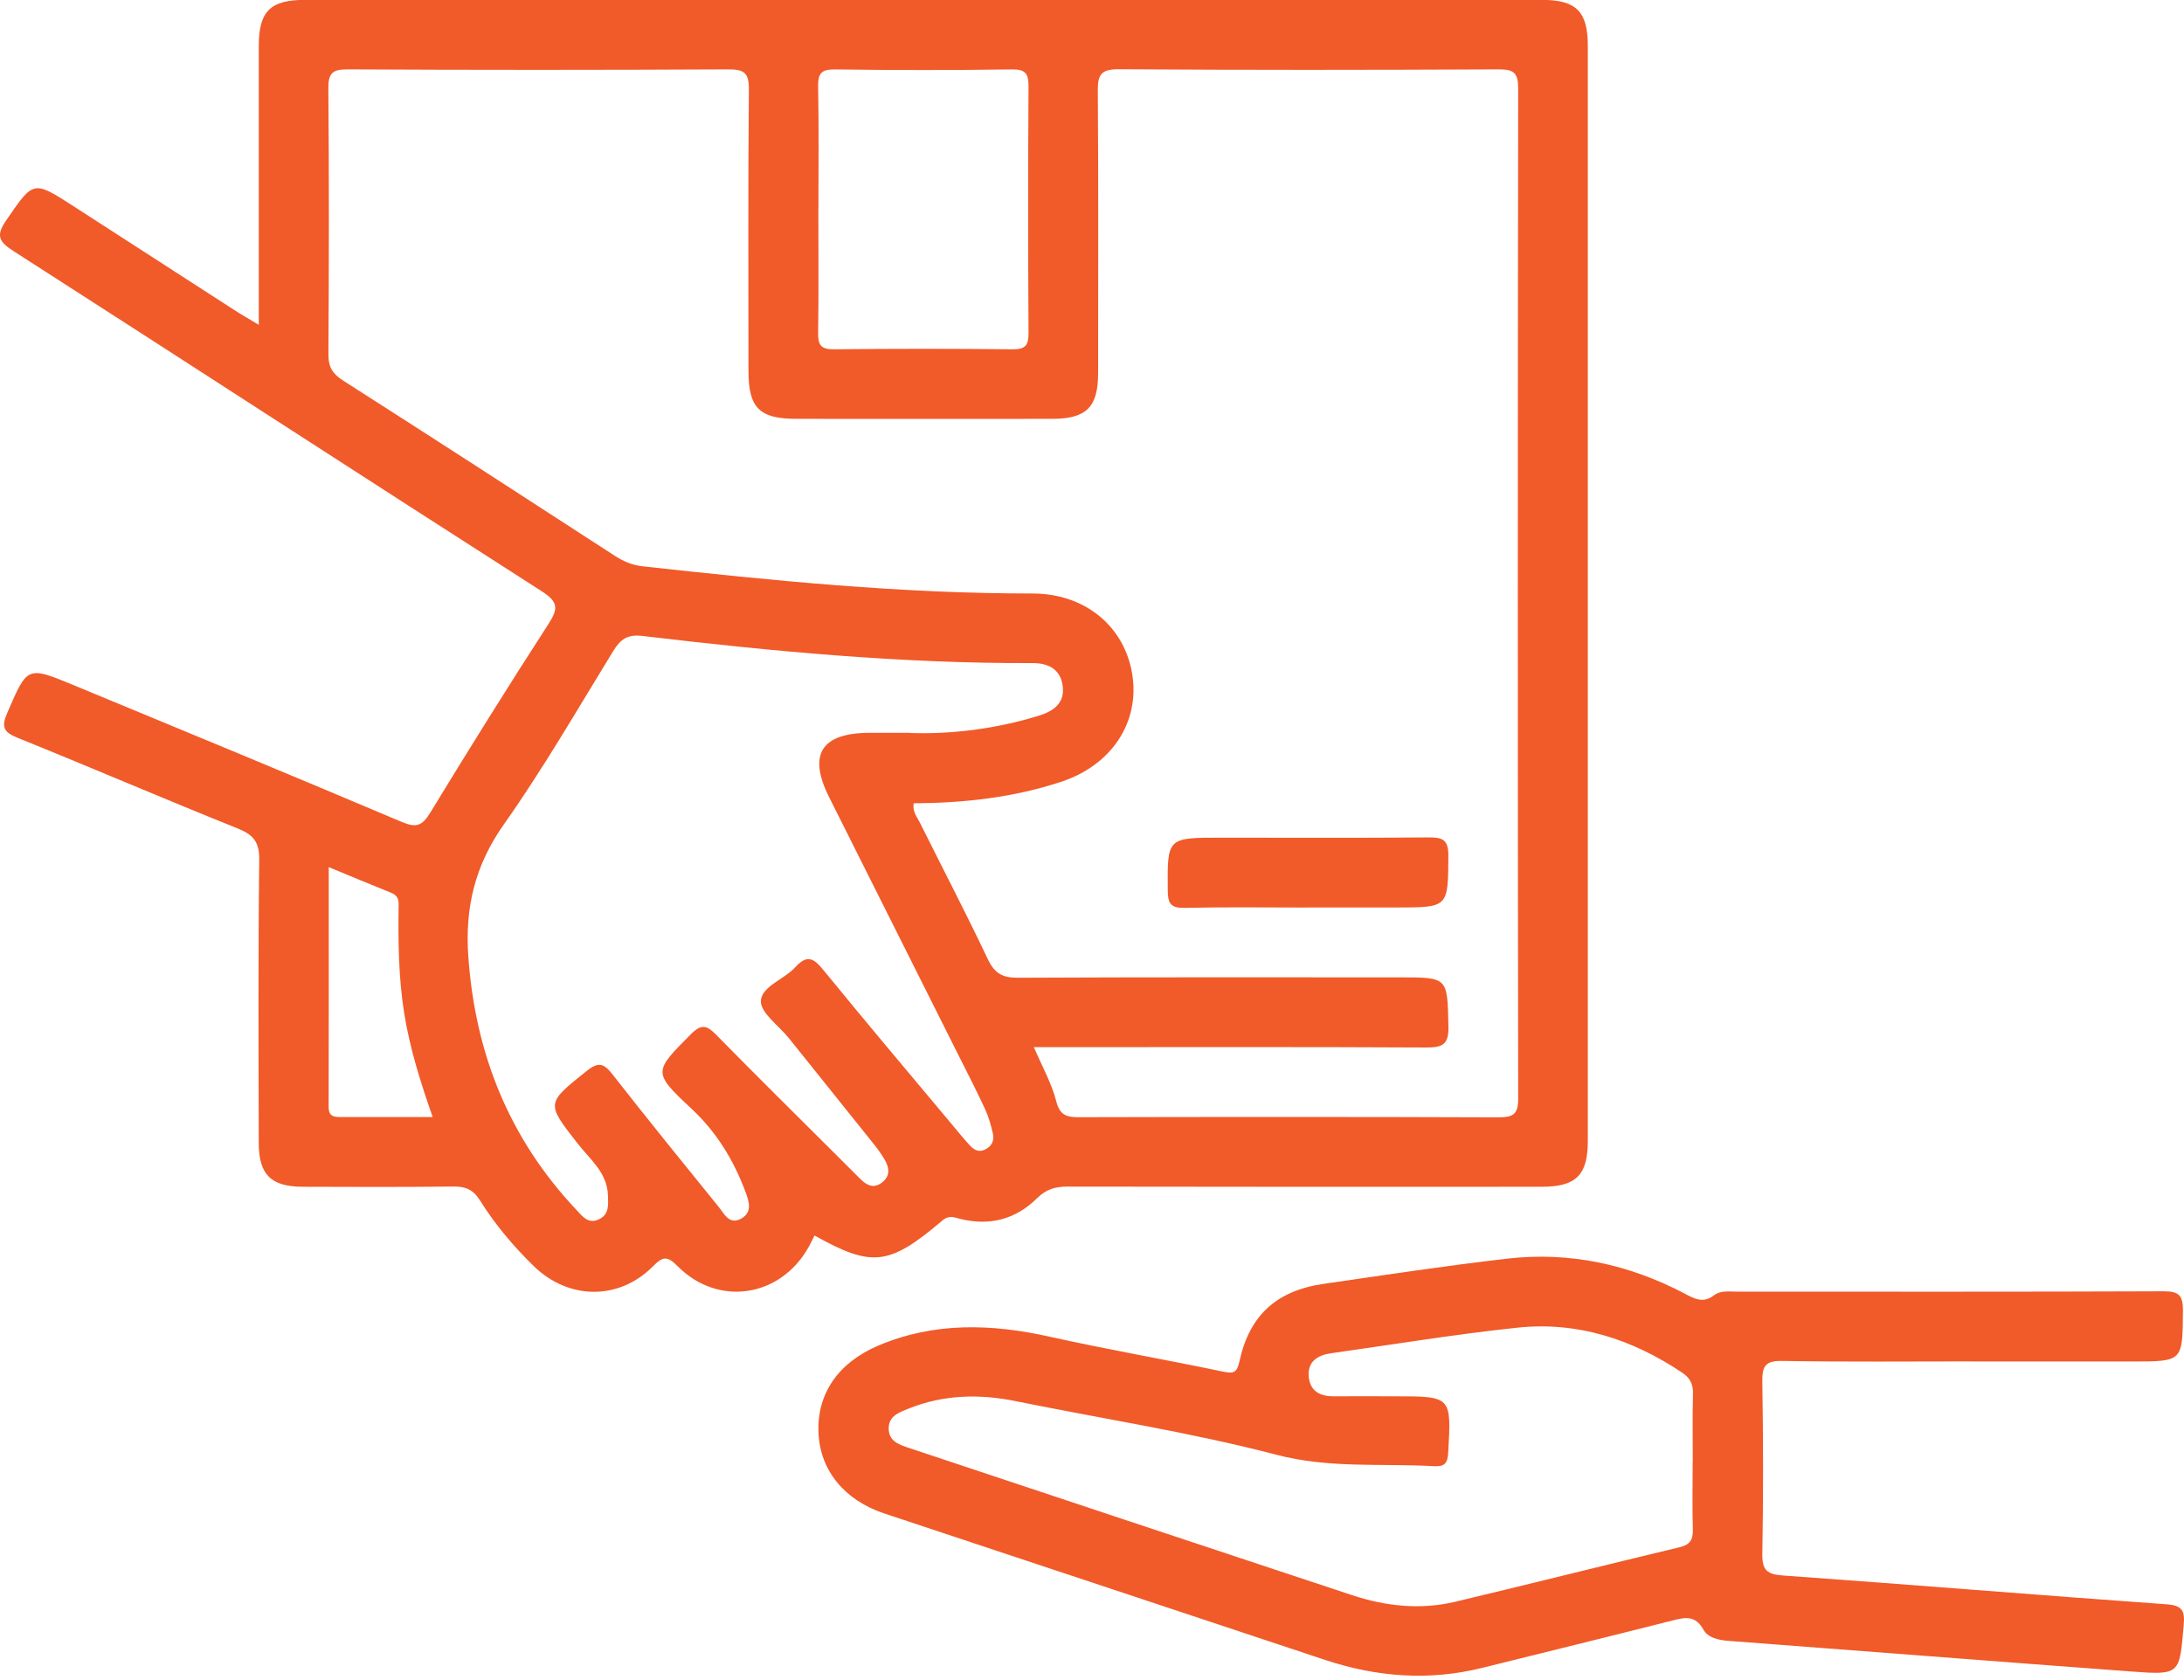 <svg width="65" height="50" viewBox="0 0 65 50" fill="none" xmlns="http://www.w3.org/2000/svg">
<path d="M24.243 36.768C24.184 36.882 24.131 36.999 24.068 37.11C23.23 38.61 21.381 38.9 20.17 37.686C19.866 37.38 19.739 37.377 19.434 37.686C18.421 38.708 16.92 38.69 15.884 37.679C15.279 37.087 14.732 36.44 14.283 35.722C14.084 35.404 13.854 35.307 13.492 35.312C11.996 35.33 10.499 35.324 9.004 35.319C8.068 35.316 7.702 34.955 7.701 34.023C7.695 31.209 7.682 28.395 7.715 25.583C7.72 25.053 7.539 24.842 7.069 24.653C4.88 23.775 2.713 22.841 0.525 21.958C0.105 21.788 0.034 21.636 0.216 21.216C0.816 19.83 0.801 19.816 2.185 20.388C5.445 21.738 8.705 23.083 11.953 24.46C12.394 24.648 12.569 24.573 12.807 24.183C13.955 22.298 15.124 20.426 16.322 18.572C16.613 18.121 16.627 17.919 16.126 17.598C10.876 14.238 5.646 10.837 0.398 7.47C-0.051 7.182 -0.121 7 0.192 6.547C1.002 5.372 0.979 5.357 2.206 6.149C3.807 7.183 5.407 8.218 7.01 9.25C7.204 9.375 7.406 9.488 7.702 9.668C7.702 9.217 7.702 8.859 7.702 8.502C7.702 6.122 7.701 3.74 7.702 1.359C7.702 0.341 8.046 -0.003 9.068 -0.003C21.343 -0.003 33.616 -0.003 45.89 -0.003C46.911 -0.003 47.256 0.343 47.256 1.361C47.256 12.225 47.256 23.091 47.256 33.956C47.256 34.972 46.909 35.318 45.889 35.319C41.184 35.321 36.477 35.323 31.771 35.314C31.405 35.314 31.135 35.392 30.86 35.664C30.233 36.284 29.459 36.492 28.586 36.277C28.407 36.233 28.248 36.152 28.048 36.322C26.462 37.67 25.954 37.726 24.243 36.77V36.768ZM30.77 31.164C31.02 31.747 31.299 32.241 31.436 32.774C31.544 33.194 31.742 33.249 32.11 33.249C36.272 33.239 40.436 33.237 44.598 33.253C45.037 33.253 45.186 33.163 45.184 32.691C45.17 22.671 45.17 12.654 45.184 2.634C45.184 2.175 45.059 2.062 44.606 2.064C40.835 2.081 37.061 2.086 33.289 2.06C32.736 2.057 32.67 2.256 32.673 2.726C32.693 5.518 32.684 8.309 32.682 11.101C32.682 12.118 32.335 12.463 31.317 12.465C28.78 12.468 26.244 12.466 23.707 12.465C22.6 12.465 22.276 12.14 22.276 11.037C22.276 8.245 22.262 5.454 22.288 2.662C22.293 2.161 22.142 2.062 21.669 2.064C17.897 2.083 14.123 2.083 10.352 2.064C9.902 2.062 9.767 2.171 9.772 2.633C9.795 5.272 9.791 7.912 9.774 10.553C9.772 10.928 9.904 11.129 10.213 11.327C12.912 13.051 15.603 14.791 18.291 16.537C18.553 16.707 18.818 16.821 19.127 16.854C22.984 17.279 26.842 17.666 30.73 17.663C32.307 17.663 33.492 18.659 33.704 20.109C33.911 21.523 33.066 22.777 31.587 23.265C30.16 23.737 28.685 23.898 27.193 23.907C27.153 24.162 27.295 24.316 27.378 24.483C28.052 25.838 28.753 27.181 29.401 28.548C29.598 28.962 29.828 29.099 30.285 29.098C34.079 29.079 37.873 29.087 41.667 29.087C43.102 29.087 43.076 29.087 43.108 30.543C43.12 31.07 42.951 31.178 42.455 31.174C38.813 31.154 35.17 31.164 31.529 31.164H30.77ZM27.078 21.814C28.281 21.856 29.608 21.702 30.906 21.304C31.374 21.16 31.705 20.914 31.624 20.388C31.548 19.906 31.192 19.732 30.722 19.734C26.834 19.748 22.972 19.384 19.118 18.926C18.667 18.872 18.464 19.03 18.249 19.378C17.184 21.112 16.166 22.878 14.994 24.537C14.134 25.756 13.834 27.014 13.938 28.473C14.144 31.367 15.158 33.891 17.156 36.008C17.33 36.192 17.498 36.433 17.812 36.294C18.14 36.148 18.102 35.857 18.093 35.569C18.07 34.894 17.56 34.504 17.194 34.035C16.247 32.823 16.25 32.843 17.462 31.872C17.8 31.601 17.965 31.636 18.221 31.964C19.261 33.294 20.326 34.606 21.389 35.918C21.554 36.121 21.702 36.461 22.054 36.27C22.408 36.077 22.288 35.744 22.184 35.463C21.832 34.523 21.329 33.694 20.577 32.993C19.413 31.907 19.455 31.894 20.567 30.774C20.9 30.439 21.065 30.541 21.334 30.815C22.488 31.99 23.659 33.147 24.825 34.309C25.085 34.57 25.345 34.83 25.607 35.089C25.791 35.269 25.994 35.383 26.239 35.201C26.499 35.007 26.476 34.761 26.329 34.511C26.24 34.361 26.141 34.219 26.034 34.084C25.182 33.019 24.328 31.955 23.475 30.892C23.178 30.522 22.63 30.142 22.645 29.787C22.663 29.36 23.341 29.146 23.673 28.782C24.032 28.386 24.23 28.53 24.516 28.881C25.748 30.392 27.005 31.879 28.256 33.374C28.451 33.607 28.642 33.843 28.845 34.068C28.962 34.198 29.107 34.308 29.301 34.219C29.506 34.127 29.599 33.956 29.552 33.744C29.495 33.494 29.426 33.241 29.318 33.008C29.054 32.439 28.766 31.882 28.485 31.322C27.217 28.791 25.945 26.259 24.677 23.726C24.037 22.449 24.443 21.811 25.892 21.809C26.239 21.809 26.586 21.809 27.084 21.809L27.078 21.814ZM24.356 6.214C24.356 7.445 24.368 8.679 24.349 9.911C24.344 10.267 24.433 10.398 24.814 10.395C26.591 10.376 28.367 10.376 30.144 10.395C30.524 10.398 30.612 10.27 30.611 9.913C30.597 7.47 30.595 5.025 30.611 2.582C30.612 2.197 30.529 2.058 30.113 2.065C28.359 2.09 26.603 2.09 24.849 2.065C24.434 2.06 24.342 2.196 24.349 2.582C24.372 3.793 24.358 5.004 24.358 6.215L24.356 6.214ZM9.784 25.803C9.784 28.242 9.788 30.593 9.781 32.944C9.781 33.236 9.946 33.244 10.157 33.244C11.044 33.241 11.929 33.244 12.878 33.244C12.51 32.195 12.194 31.188 12.028 30.144C11.858 29.072 11.849 27.991 11.864 26.91C11.868 26.735 11.799 26.632 11.637 26.568C11.042 26.329 10.449 26.081 9.784 25.806V25.803Z" fill="#F15A29"/>
<path d="M58.708 40.516C56.822 40.516 54.935 40.535 53.049 40.502C52.544 40.493 52.442 40.649 52.45 41.121C52.478 42.83 52.481 44.541 52.45 46.249C52.442 46.74 52.601 46.855 53.068 46.888C56.873 47.16 60.674 47.473 64.479 47.745C64.952 47.78 65.029 47.932 64.99 48.37C64.867 49.836 64.885 49.853 63.433 49.745C59.435 49.449 55.438 49.135 51.441 48.833C51.144 48.81 50.833 48.743 50.698 48.5C50.459 48.069 50.157 48.13 49.78 48.226C47.893 48.704 46 49.169 44.109 49.638C42.528 50.03 40.974 49.91 39.436 49.4C35.064 47.946 30.691 46.494 26.319 45.042C25.13 44.646 24.407 43.76 24.36 42.641C24.309 41.478 24.95 40.55 26.143 40.045C27.812 39.339 29.509 39.395 31.244 39.782C32.955 40.163 34.684 40.46 36.4 40.821C36.739 40.892 36.817 40.838 36.893 40.496C37.19 39.143 37.995 38.414 39.379 38.211C41.201 37.946 43.023 37.67 44.851 37.459C46.709 37.243 48.474 37.627 50.127 38.492C50.427 38.65 50.684 38.8 51.01 38.55C51.208 38.399 51.467 38.44 51.704 38.44C55.932 38.44 60.16 38.447 64.388 38.43C64.841 38.428 64.972 38.543 64.968 39.003C64.956 40.519 64.975 40.519 63.459 40.519C61.942 40.519 60.292 40.519 58.71 40.519L58.708 40.516ZM50.38 43.501C50.38 42.832 50.368 42.16 50.386 41.49C50.393 41.204 50.315 41.019 50.063 40.85C48.573 39.853 46.944 39.322 45.153 39.513C43.304 39.71 41.465 40.012 39.62 40.273C39.211 40.33 38.904 40.524 38.952 40.986C38.996 41.4 39.287 41.558 39.686 41.555C40.294 41.55 40.899 41.555 41.506 41.555C43.206 41.555 43.196 41.555 43.101 43.239C43.083 43.555 42.984 43.652 42.682 43.635C41.116 43.546 39.563 43.708 37.983 43.293C35.434 42.627 32.816 42.224 30.229 41.699C29.141 41.478 28.079 41.504 27.04 41.922C26.754 42.037 26.443 42.141 26.449 42.519C26.454 42.901 26.771 42.998 27.059 43.094C31.45 44.554 35.84 46.019 40.233 47.471C41.234 47.802 42.27 47.917 43.307 47.67C45.536 47.141 47.759 46.579 49.988 46.047C50.308 45.97 50.391 45.816 50.382 45.51C50.363 44.841 50.377 44.169 50.377 43.5L50.38 43.501Z" fill="#F15A29"/>
<path d="M38.897 27.009C37.684 27.009 36.471 26.991 35.259 27.019C34.846 27.028 34.759 26.893 34.755 26.504C34.742 24.93 34.728 24.93 36.331 24.93C38.389 24.93 40.444 24.941 42.502 24.922C42.92 24.918 43.109 24.975 43.106 25.466C43.095 27.007 43.118 27.007 41.558 27.007C40.67 27.007 39.783 27.007 38.895 27.007L38.897 27.009Z" fill="#F15A29"/>
</svg>
